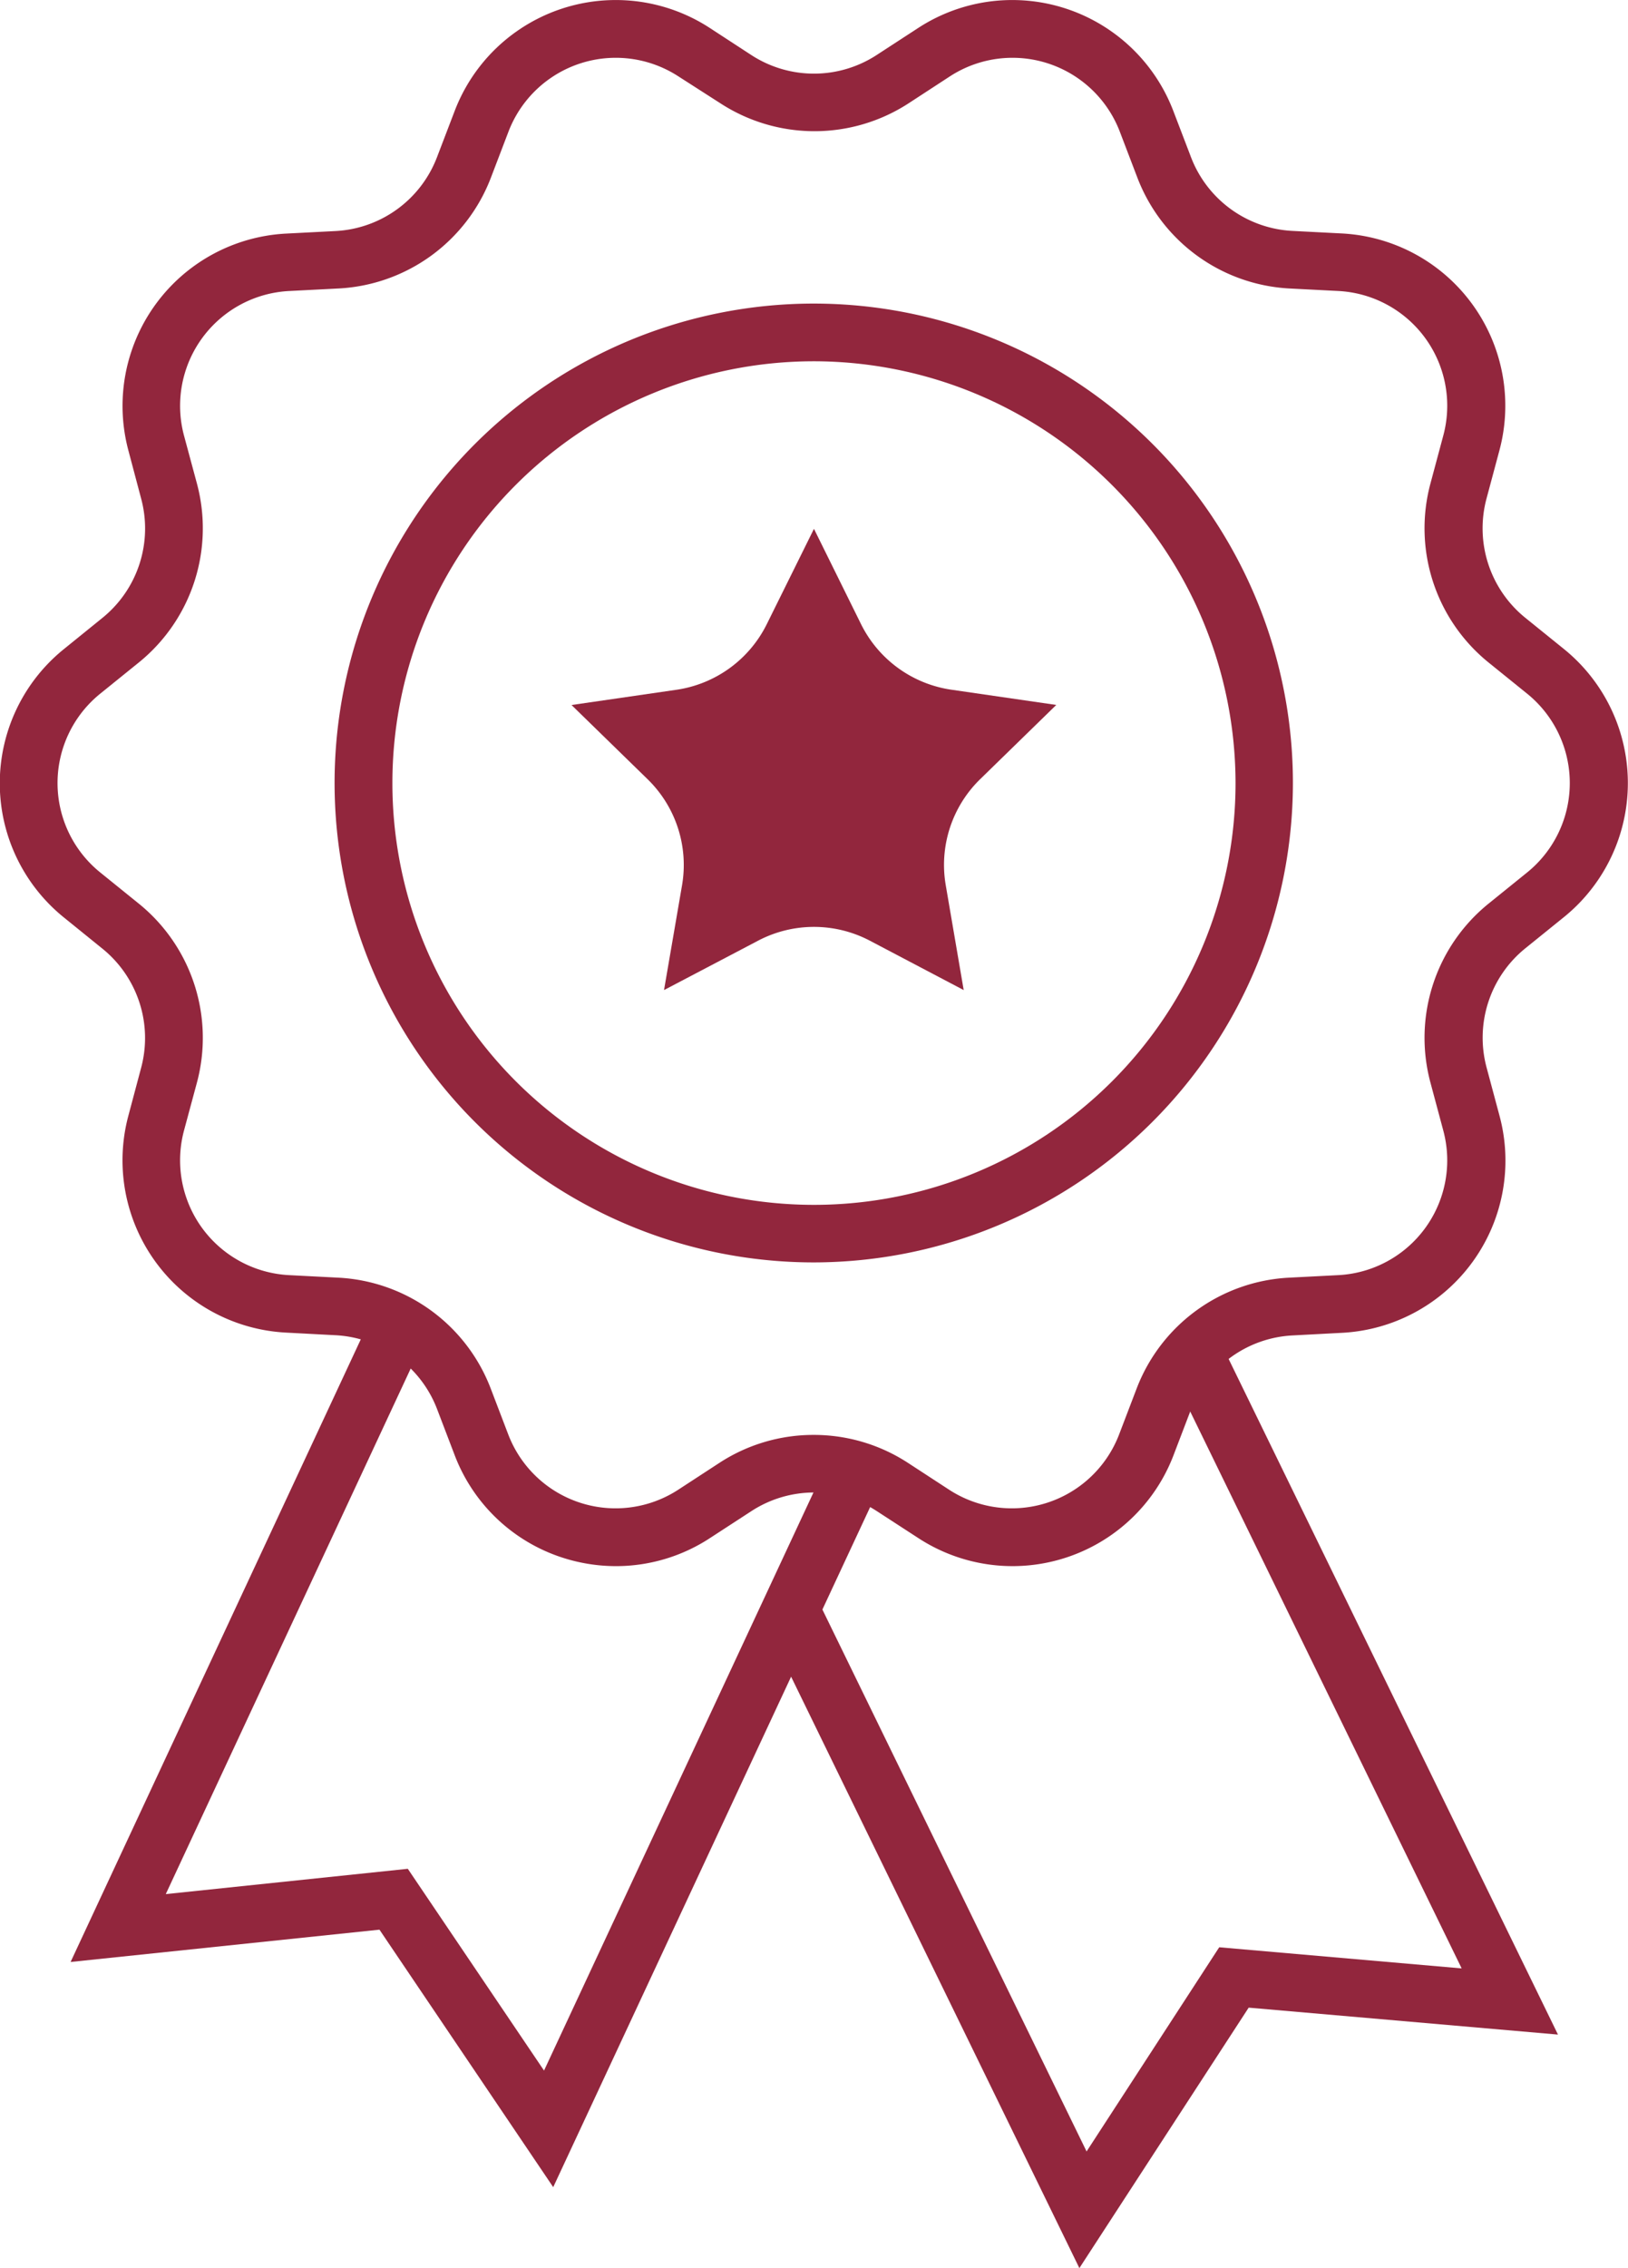 <svg id="Experienced" xmlns="http://www.w3.org/2000/svg" viewBox="0 0 230.39 320.81"><path d="M147.19,231.48a24.63,24.63,0,0,1-7.56-1.2,24.33,24.33,0,0,1-15.25-14.48l-2.51-6.57a16.28,16.28,0,0,0-14.34-10.41l-7-.37A24.4,24.4,0,0,1,78.2,167.76L80,161a16.25,16.25,0,0,0-5.48-16.86l-5.46-4.42a24.39,24.39,0,0,1,0-37.94l5.46-4.42A16.26,16.26,0,0,0,80,80.47L78.2,73.68A24.41,24.41,0,0,1,100.51,43l7-.36A16.27,16.27,0,0,0,121.87,32.2l2.51-6.56a24.4,24.4,0,0,1,36.09-11.73l5.89,3.84a16.26,16.26,0,0,0,17.72,0l5.9-3.84a24.4,24.4,0,0,1,36.09,11.73l2.51,6.56a16.26,16.26,0,0,0,14.34,10.42l7,.36a24.4,24.4,0,0,1,22.3,30.7l-1.82,6.79a16.27,16.27,0,0,0,5.47,16.86l5.47,4.42a24.39,24.39,0,0,1,0,37.94l-5.47,4.42A16.26,16.26,0,0,0,270.42,161l1.82,6.79a24.39,24.39,0,0,1-22.3,30.69l-7,.37a16.26,16.26,0,0,0-14.34,10.41l-2.51,6.57A24.39,24.39,0,0,1,190,227.52l-5.9-3.83a16.26,16.26,0,0,0-17.72,0l-5.89,3.83A24.27,24.27,0,0,1,147.19,231.48Zm28-18.56a24.38,24.38,0,0,1,13.31,3.94l5.89,3.84a16.26,16.26,0,0,0,24-7.81l2.51-6.57a24.43,24.43,0,0,1,21.53-15.64l7-.36a16.25,16.25,0,0,0,14.85-20.45l-1.82-6.79a24.41,24.41,0,0,1,8.22-25.3l5.47-4.42a16.26,16.26,0,0,0,0-25.28l-5.47-4.42a24.41,24.41,0,0,1-8.22-25.3l1.82-6.79a16.25,16.25,0,0,0-14.85-20.45l-7-.36A24.43,24.43,0,0,1,221,35.12l-2.51-6.57a16.26,16.26,0,0,0-24-7.81l-5.89,3.84a24.45,24.45,0,0,1-26.61,0L156,20.74a16.26,16.26,0,0,0-24,7.81l-2.51,6.57A24.43,24.43,0,0,1,108,50.76l-7,.36A16.26,16.26,0,0,0,86.07,71.57l1.83,6.79a24.42,24.42,0,0,1-8.22,25.3l-5.47,4.42a16.25,16.25,0,0,0,0,25.28l5.47,4.42a24.42,24.42,0,0,1,8.22,25.3l-1.83,6.79a16.26,16.26,0,0,0,14.86,20.45l7,.36a24.43,24.43,0,0,1,21.53,15.64l2.51,6.57a16.26,16.26,0,0,0,24,7.81l5.89-3.84A24.35,24.35,0,0,1,175.22,212.92Z" transform="translate(-60.03 -9.96)" style="fill:#92263d"/><path d="M175.22,188.52A67.81,67.81,0,1,1,243,120.72,67.88,67.88,0,0,1,175.22,188.52Zm0-127.46a59.66,59.66,0,1,0,59.66,59.66A59.73,59.73,0,0,0,175.22,61.06Z" transform="translate(-60.03 -9.96)" style="fill:#92263d"/><polygon points="78.29 309.36 53.7 272.94 9.99 277.51 52.85 185.6 60.23 189.05 23.46 267.91 57.71 264.33 76.99 292.87 117.41 206.19 124.79 209.63 78.29 309.36" style="fill:#92263d"/><polygon points="152.75 320.81 108.21 229.48 115.53 225.91 153.77 304.31 172.54 275.43 206.85 278.42 165.29 193.2 172.61 189.63 220.48 287.78 176.71 283.97 152.75 320.81" style="fill:#92263d"/><path d="M175.22,84.76l6.66,13.48a17,17,0,0,0,12.75,9.27l14.88,2.16-10.77,10.5a16.93,16.93,0,0,0-4.87,15L196.41,150l-13.31-7a17,17,0,0,0-15.76,0L154,150l2.55-14.82a16.93,16.93,0,0,0-4.87-15l-10.77-10.5,14.88-2.16a17,17,0,0,0,12.75-9.27Z" transform="translate(-60.03 -9.96)" style="fill:#92263d"/></svg>
